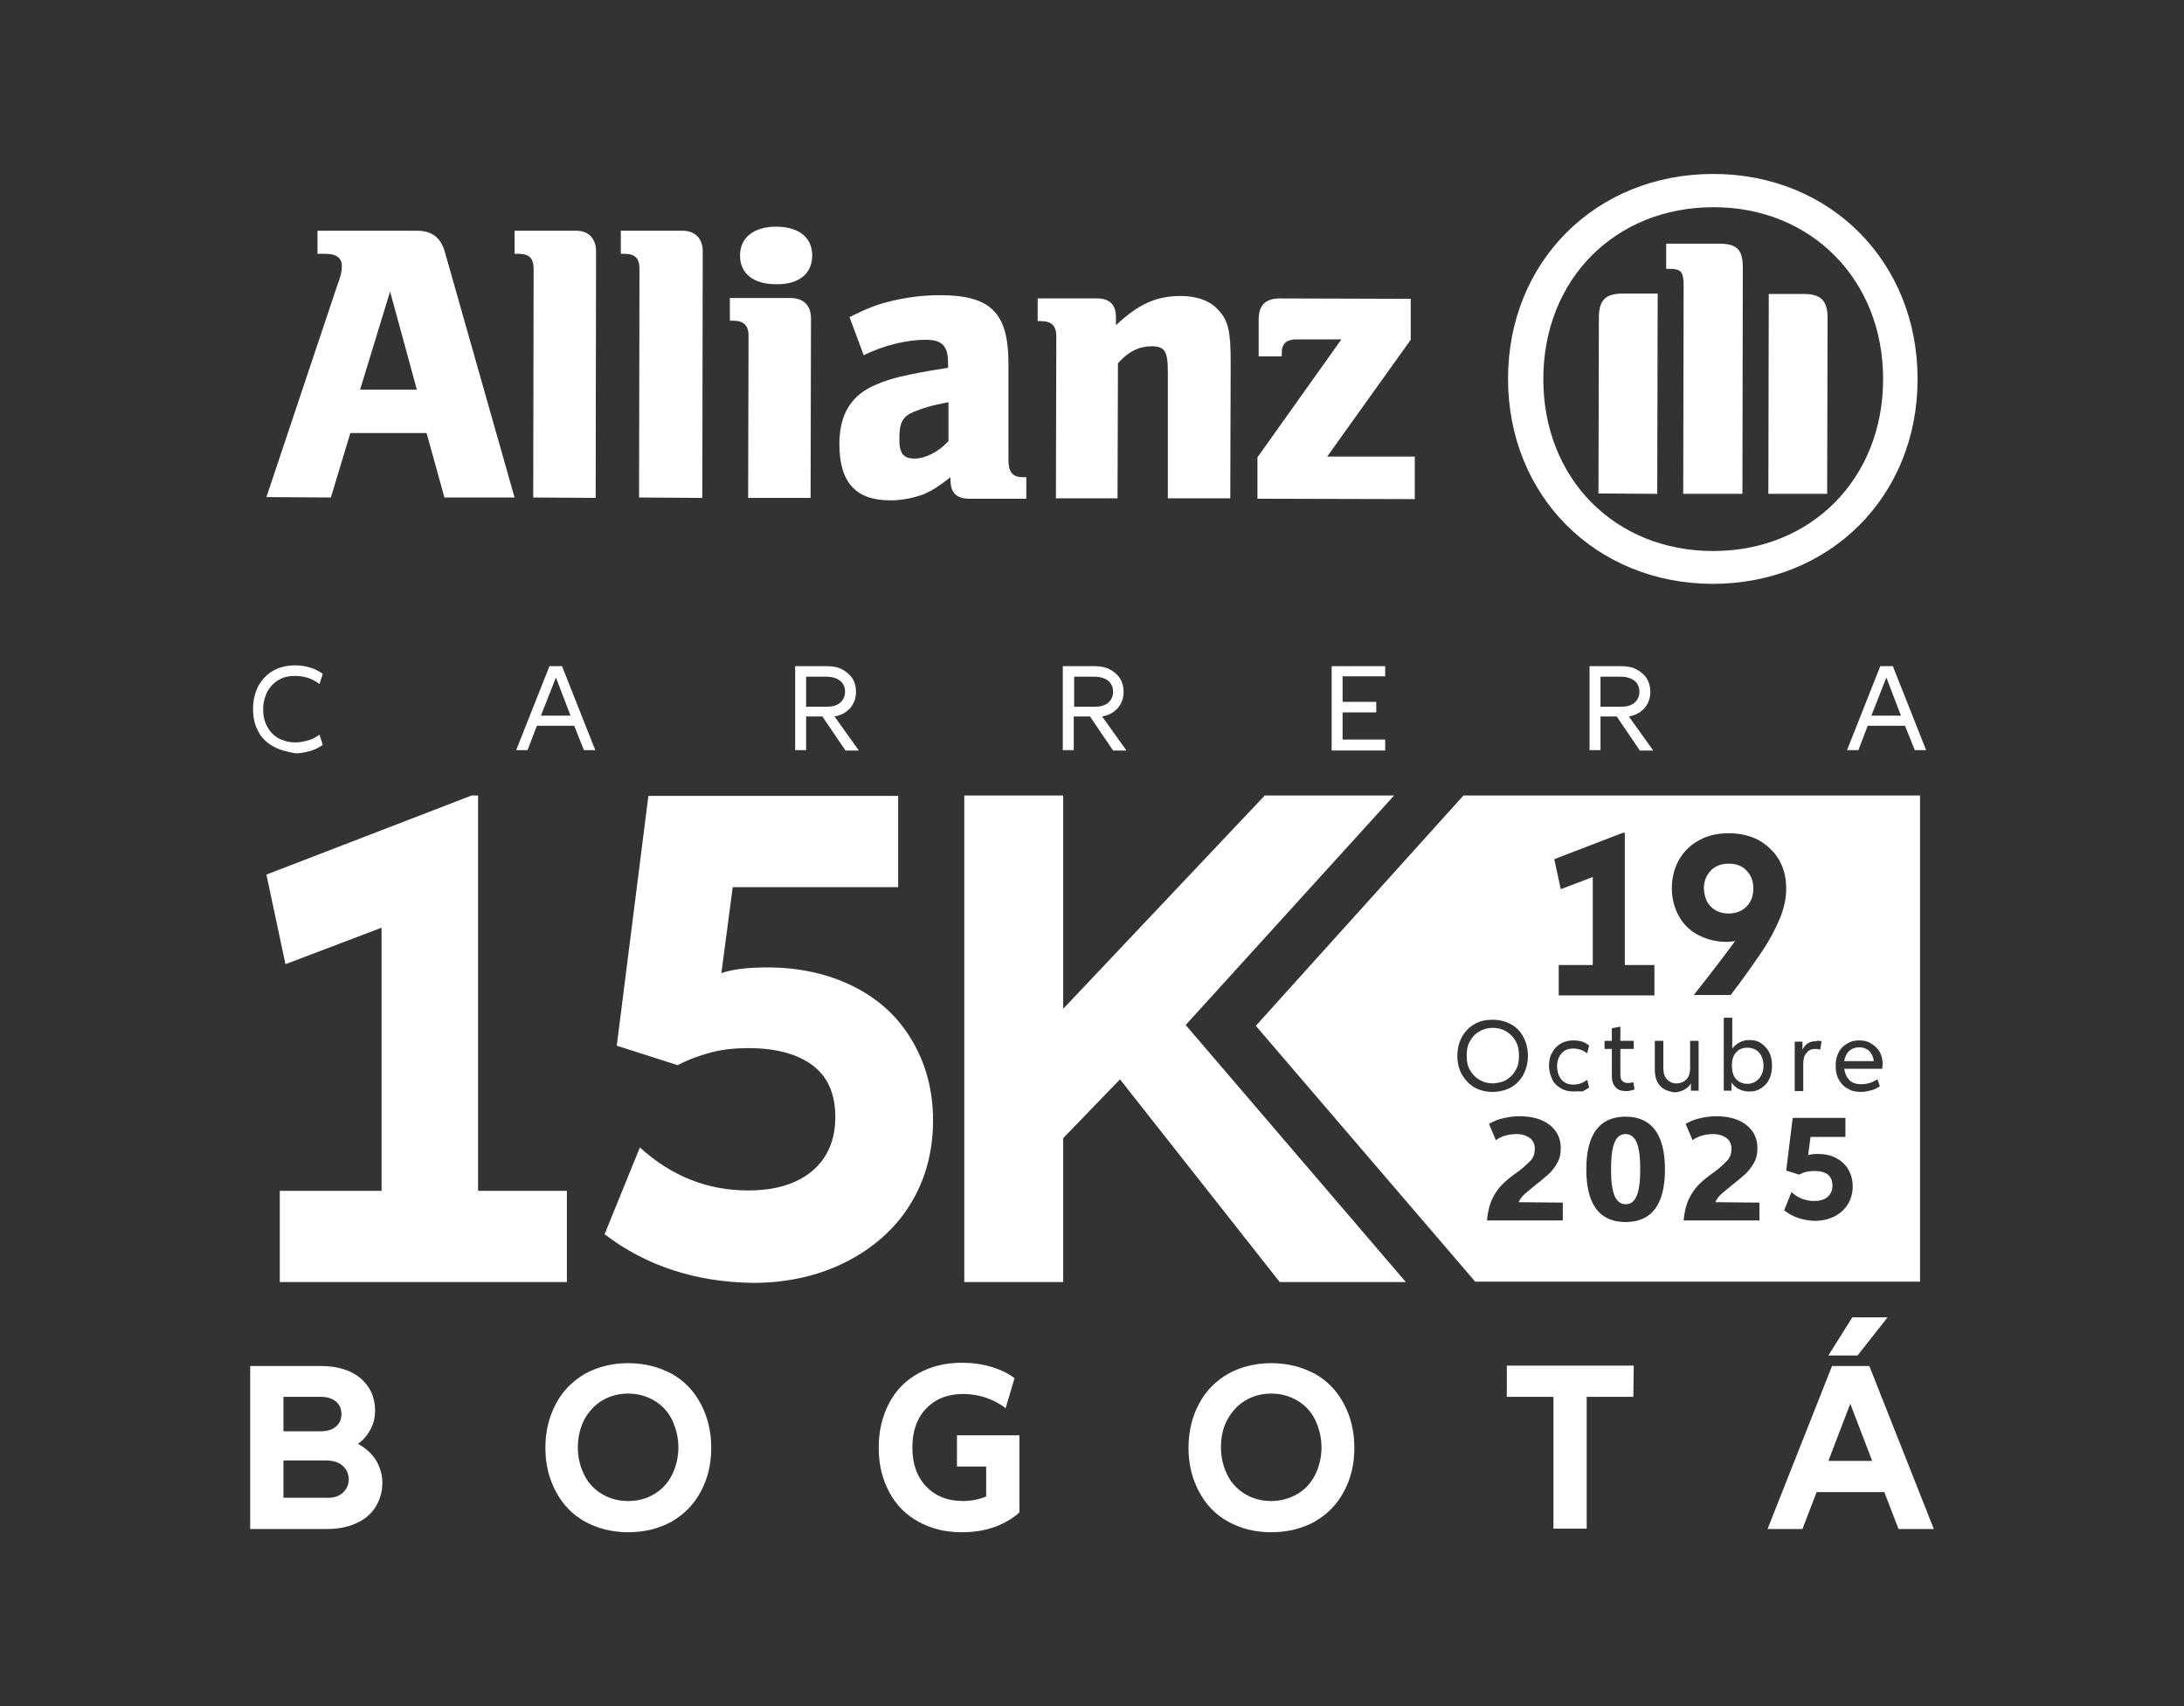 <?xml version="1.0" encoding="utf-8"?>
<!-- Generator: Adobe Illustrator 23.0.2, SVG Export Plug-In . SVG Version: 6.00 Build 0)  -->
<svg version="1.1" id="Capa_1" xmlns="http://www.w3.org/2000/svg" xmlns:xlink="http://www.w3.org/1999/xlink" x="0px" y="0px"
	 viewBox="0 0 538.6 420.8" style="enable-background:new 0 0 538.6 420.8;" xml:space="preserve">
<rect x="0" y="0" width="538.6" height="420.8" fill="#333333" stroke="none"/>
<style type="text/css">
	.st0{fill:#FFFFFF;}
</style>
<g>
	<g>
		<g>
			<path class="st0" d="M102.8,96.1h-14l7.4-24.2L102.8,96.1z M81.6,122.7l4.8-15.9h18.8l4.4,15.9h17.3l-17.2-60.6
				c-1-3.5-3.2-5.2-6.9-5.2H78.3v5.7h2c2.6,0,4,1,4,3c0,1.3-0.2,2.4-1.3,5.3l-17.3,51.7L81.6,122.7z"/>
			<path class="st0" d="M146.9,122.8L147,62c0-3.2-1.9-5.1-4.9-5.1h-15.2v5.7h1c2.6,0,3.7,1.1,3.7,3.7l-0.1,56.4L146.9,122.8z"/>
			<path class="st0" d="M173.2,122.8l0.1-60.8c0-3.2-1.9-5.1-5-5.1h-15.2v5.7h0.9c2.6,0,3.7,1.1,3.7,3.7l-0.1,56.4L173.2,122.8z"/>
			<path class="st0" d="M200.3,63c0-4.4-3.3-7.1-8.9-7.1c-5.5,0-8.9,2.7-8.9,7.1c0,4.5,3.3,7.1,8.9,7.1
				C197,70.2,200.3,67.5,200.3,63 M199.9,122.8l0.1-44.3c0-3.2-1.9-5-5-5h-15v5.6h0.9c2.5,0,3.7,1.2,3.7,3.7l-0.1,40
				C184.5,122.8,199.9,122.8,199.9,122.8z"/>
			<path class="st0" d="M233.9,99.2v9.6c-2.5,2.7-5.7,4.3-8.4,4.3c-2.8,0-3.8-1.4-3.7-5.1c0-3.7,0.8-5.3,3.5-6.4
				C227.4,100.7,230,99.9,233.9,99.2 M213,87.6c5.1-2.5,10.8-3.8,15.2-3.8c4.2,0,5.6,1.5,5.6,5.8v1.1c-6.3,1-8.2,1.4-11.8,2.2
				c-2,0.5-4,1.1-5.8,1.9c-6.2,2.5-9.2,7.3-9.2,14.7c0,9.4,4,13.9,12.5,13.9c3,0,5.8-0.6,8.3-1.5c2.2-1,3.5-1.8,6.6-4.2v0.7
				c0,3.1,1.5,4.6,4.6,4.6h14.1v-5.3h-0.7c-2.7,0-3.7-1.2-3.7-4.3V89.7c0-12.5-4.3-16.9-16.9-16.9c-4,0-8,0.5-11.8,1.4
				s-5.8,1.7-10.5,4L213,87.6z"/>
			<path class="st0" d="M275.6,122.9l0.1-33.3c2.5-2.9,5.3-4.2,8.3-4.2c3.3,0,4,1.3,4,6.3v31.2h15.4l0.1-33.5c0-7.8-0.6-10.3-3-12.9
				c-2-2.3-5.3-3.5-9.3-3.5c-6,0-10.3,1.9-16,7.2v-2c0-3.1-1.6-4.6-4.7-4.6h-14.6v5.6h0.9c2.5,0,3.7,1.2,3.7,3.7l-0.1,40H275.6z"/>
			<path class="st0" d="M348.9,112.6h-21.6l20.6-28.8V73.7l-32.2-0.1c-3.7,0-5.3,1.7-5.3,5.3v9h5.7V87c0-2.3,1.2-3.3,3.7-3.3h11
				l-20.7,29.1V123l38.8,0.1V112.6z"/>
		</g>
		<path class="st0" d="M429.7,121.8l0.1-55.8c0-4.5-1.5-5.9-5.9-5.9h-13v6.2h0.7c3,0,3.6,0.7,3.6,4.3l-0.1,51.2H429.7z M436.1,121.8
			h14.5l0.1-43.4c0-4.3-1.7-5.9-5.9-5.9h-8.6L436.1,121.8z M408.7,121.8l0.1-49.4h-8.6c-4.2,0-5.9,1.6-5.9,5.9l-0.1,43.4
			L408.7,121.8z M464.4,93.5c0,24.5-17.7,42.4-41.9,42.4c-24.3,0-41.9-17.9-41.9-42.4c0-24.6,17.7-42.4,42-42.4
			C446.7,51.1,464.4,69,464.4,93.5 M472.9,93.5c0-28.9-21.5-50.6-50.4-50.6s-50.6,21.6-50.6,50.5s21.6,50.5,50.4,50.6
			C451.3,144,472.9,122.4,472.9,93.5"/>
	</g>
	<g>
		<path class="st0" d="M67.4,184.1c-1.6-0.9-2.9-2.1-3.7-3.7c-0.9-1.6-1.3-3.5-1.3-5.6s0.5-4,1.3-5.6c0.9-1.6,2.1-2.9,3.7-3.8
			c1.6-0.9,3.4-1.3,5.5-1.3c1.3,0,2.5,0.2,3.7,0.6c1.2,0.3,2.1,0.9,3,1.5l-0.8,2.5c-0.8-0.6-1.7-1.1-2.8-1.5c-1-0.3-2.1-0.5-3.2-0.5
			c-1.6,0-2.9,0.3-4.1,1s-2.1,1.7-2.8,2.9c-0.6,1.3-1,2.7-1,4.3s0.3,3,1,4.3s1.6,2.2,2.8,2.9c1.2,0.6,2.5,1,4.1,1
			c1.1,0,2.1-0.2,3.2-0.5s1.9-0.8,2.8-1.4l0.8,2.5c-0.8,0.6-1.8,1.1-3,1.5c-1.2,0.3-2.4,0.6-3.7,0.6C70.8,185.4,69,185,67.4,184.1"
			/>
		<path class="st0" d="M141.6,179h-9.2l-2.3,6h-2.8l8.2-20.7h3.1l8.2,20.7H144L141.6,179z M140.7,176.5l-3.6-9.4l-3.7,9.4H140.7z"/>
		<path class="st0" d="M202.8,176.7h-4v8.3h-2.7v-20.7h7.8c1.4,0,2.7,0.2,3.8,0.8s1.9,1.3,2.5,2.2s0.9,2.1,0.9,3.3
			c0,1.6-0.5,2.9-1.4,4c-1,1.1-2.2,1.8-3.9,2.1l6,8.4h-3.3L202.8,176.7z M198.8,174.3h5.1c1.4,0,2.5-0.3,3.3-1s1.2-1.6,1.2-2.7
			s-0.4-2-1.2-2.7c-0.8-0.6-1.9-1-3.3-1h-5.1V174.3z"/>
		<path class="st0" d="M268.8,176.7h-4v8.3h-2.7v-20.7h7.8c1.4,0,2.7,0.2,3.8,0.8c1.1,0.6,1.9,1.3,2.5,2.2c0.6,1,0.9,2.1,0.9,3.3
			c0,1.6-0.5,2.9-1.4,4c-1,1.1-2.2,1.8-3.9,2.1l6,8.4h-3.3L268.8,176.7z M264.9,174.3h5.1c1.4,0,2.5-0.3,3.3-1s1.2-1.6,1.2-2.7
			s-0.4-2-1.2-2.7c-0.8-0.6-1.9-1-3.3-1h-5.1V174.3z"/>
		<polygon class="st0" points="331.1,166.8 331.1,173.1 339.4,173.1 339.4,175.7 331.1,175.7 331.1,182.4 341.6,182.4 341.6,185.1 
			328.4,185.1 328.4,164.3 341.6,164.3 341.6,166.8 		"/>
		<path class="st0" d="M398.7,176.7h-4v8.3H392v-20.7h7.8c1.4,0,2.7,0.2,3.8,0.8c1.1,0.6,1.9,1.3,2.5,2.2c0.6,1,0.9,2.1,0.9,3.3
			c0,1.6-0.5,2.9-1.4,4c-1,1.1-2.2,1.8-3.9,2.1l6,8.4h-3.3L398.7,176.7z M394.7,174.3h5.1c1.4,0,2.5-0.3,3.3-1s1.2-1.6,1.2-2.7
			s-0.4-2-1.2-2.7c-0.8-0.6-1.9-1-3.3-1h-5.1V174.3z"/>
		<path class="st0" d="M469.8,179h-9.2l-2.3,6h-2.8l8.2-20.7h3.1L475,185h-2.8L469.8,179z M468.8,176.5l-3.6-9.4l-3.7,9.4H468.8z"/>
	</g>
	<g>
		<path class="st0" d="M92.7,360.1c1,1.7,1.6,3.6,1.6,5.6c0,2.2-0.6,4.2-1.7,6c-1.1,1.7-2.7,3.1-4.8,4c-2.1,1-4.6,1.4-7.4,1.4H61.7
			v-40.2h17.4c4.1,0,7.4,1,9.8,3c2.4,2.1,3.6,4.7,3.6,8c0,1.7-0.4,3.3-1.1,4.6c-0.7,1.3-1.7,2.6-3.1,3.6
			C90.1,357.1,91.6,358.4,92.7,360.1z M69.9,344.5v8.5h9.2c1.6,0,2.9-0.4,3.8-1.2s1.3-1.8,1.3-3.1s-0.5-2.3-1.3-3
			c-1-0.8-2.2-1.2-3.8-1.2L69.9,344.5L69.9,344.5z M84.5,368.2c1-0.9,1.5-2,1.5-3.3c0-1.4-0.5-2.5-1.5-3.4s-2.4-1.3-4.2-1.3H69.9
			v9.2h10.4C82.1,369.5,83.5,369.1,84.5,368.2z"/>
		<path class="st0" d="M144.3,375.3c-3.1-1.7-5.5-4.2-7.2-7.4c-1.7-3.2-2.6-6.7-2.6-10.8s0.9-7.7,2.6-10.9c1.7-3.2,4.1-5.6,7.2-7.4
			c3.1-1.7,6.7-2.6,10.6-2.6c4,0,7.5,0.9,10.7,2.6c3.1,1.7,5.5,4.2,7.2,7.4c1.7,3.2,2.6,6.8,2.6,10.9s-0.9,7.7-2.6,10.8
			c-1.7,3.2-4.1,5.6-7.2,7.4c-3.1,1.7-6.7,2.6-10.7,2.6C151,377.9,147.4,377,144.3,375.3z M161.3,368.5c1.9-1.1,3.3-2.6,4.4-4.7
			c1-2,1.6-4.3,1.6-6.8s-0.6-4.8-1.6-6.9c-1-2-2.5-3.6-4.4-4.7s-4-1.7-6.4-1.7s-4.5,0.6-6.4,1.7c-1.8,1.1-3.3,2.7-4.4,4.7
			c-1,2-1.6,4.3-1.6,6.9c0,2.5,0.6,4.8,1.6,6.8s2.5,3.6,4.4,4.7c1.8,1.1,4,1.7,6.4,1.7C157.4,370.2,159.5,369.6,161.3,368.5z"/>
		<path class="st0" d="M251.4,354v19c-1.6,1.5-3.7,2.7-6.1,3.6c-2.5,0.9-5.2,1.3-8.2,1.3c-4,0-7.5-0.9-10.6-2.6s-5.5-4.1-7.2-7.3
			c-1.7-3.2-2.6-6.7-2.6-11c0-4.1,0.9-7.8,2.6-11c1.7-3.2,4.1-5.6,7.2-7.3c3.1-1.7,6.6-2.6,10.6-2.6c2.6,0,5,0.3,7.3,1
			c2.2,0.6,4.2,1.6,5.8,2.8l-2.2,7.4c-1.4-1.1-3.1-2-4.9-2.6c-1.8-0.6-3.7-0.9-5.6-0.9c-3.8,0-6.8,1.2-9.1,3.6S225,353,225,357
			s1.1,7.2,3.4,9.6s5.3,3.6,9.1,3.6c2,0,3.9-0.4,5.7-1.1v-7.4H236V354H251.4L251.4,354z"/>
		<path class="st0" d="M302.9,375.3c-3.1-1.7-5.5-4.2-7.2-7.4c-1.7-3.2-2.6-6.7-2.6-10.8s0.9-7.7,2.6-10.9c1.7-3.2,4.1-5.6,7.2-7.4
			c3.1-1.7,6.7-2.6,10.6-2.6c4,0,7.5,0.9,10.7,2.6c3.1,1.7,5.5,4.2,7.2,7.4c1.7,3.2,2.6,6.8,2.6,10.9s-0.9,7.7-2.6,10.8
			c-1.7,3.2-4.1,5.6-7.2,7.4c-3.1,1.7-6.7,2.6-10.7,2.6S306,377,302.9,375.3z M319.9,368.5c1.9-1.1,3.3-2.6,4.4-4.7
			c1-2,1.6-4.3,1.6-6.8s-0.6-4.8-1.6-6.9c-1-2-2.5-3.6-4.4-4.7s-4-1.7-6.4-1.7s-4.5,0.6-6.4,1.7c-1.8,1.1-3.3,2.7-4.4,4.7
			s-1.6,4.3-1.6,6.9c0,2.5,0.6,4.8,1.6,6.8s2.5,3.6,4.4,4.7c1.8,1.1,4,1.7,6.4,1.7C315.8,370.2,318,369.6,319.9,368.5z"/>
		<path class="st0" d="M402.8,344.5h-11.5V377h-8.2v-32.5h-11.5v-7.7h31.3L402.8,344.5L402.8,344.5z"/>
		<path class="st0" d="M464.7,368H448l-3.5,9.1h-8.6l15.9-40.2h9.2l15.9,40.2h-8.7L464.7,368z M456.8,324.9h8.7l-7.4,9.4h-7.2
			L456.8,324.9z M461.7,360.3l-5.4-14.1l-5.4,14.1H461.7z"/>
	</g>
	<g>
		<g>
			<path class="st0" d="M149.1,304.4l8.7-21.4c7.8,7.1,16.7,10.6,26.7,10.6c6.7,0,12-1.6,15.8-4.8s5.7-7.7,5.7-13.3
				c0-5.6-1.8-9.8-5.4-12.6s-8.9-4.4-16-4.4c-3.3,0-6.3,0.3-9,1s-5.6,1.7-8.5,3.2l-15-4.8l7.8-61.6h61.6v22.5h-40.8l-2.8,21.2
				c2.9-1,6.7-1.4,11.3-1.4c8,0,15.1,1.6,21.3,4.7c6.2,3.1,11,7.5,14.4,13.3c3.4,5.7,5.2,12.3,5.2,19.7c0,7.8-1.9,14.7-5.6,20.7
				s-9.1,10.8-15.8,14.2c-6.7,3.4-14.4,5.2-23,5.2C171.5,316.2,159.3,312.2,149.1,304.4"/>
			<polygon class="st0" points="276.2,266.2 262.2,280.7 262.2,316.2 237.8,316.2 237.8,196.2 262.2,196.2 262.2,248.8 311.9,196.2 
				343.8,196.2 292.4,252.8 346.7,316.2 315.6,316.2 			"/>
			<polygon class="st0" points="139.8,293.7 139.8,316.2 69,316.2 69,293.7 94.1,293.7 94.1,228.8 70.4,237.8 65.7,215.7 
				116.3,196.2 117.9,196.2 117.9,293.7 			"/>
		</g>
		<path class="st0" d="M360.9,196.2L309.7,253l54.1,63.1h109.7V196.2H360.9z M408,238v7.5h-23.6V238h8.4v-21.7l-7.9,3l-1.6-7.4
			l16.9-6.5h0.5V238H408z M433.7,207.2c2.1,1.2,3.8,2.8,5,4.8c1.2,2.1,1.8,4.4,1.8,7.1c0,2.4-0.5,4.9-1.6,7.5
			c-1.1,2.6-2.5,5.3-4.4,8.1c-1.9,2.8-4.4,6.4-7.7,10.7h-9.1c3.8-4.8,7.2-9.2,10.2-13.3c-0.7,0.1-1.3,0.2-2,0.2
			c-2.7,0-5-0.6-7.1-1.7c-2.1-1.1-3.7-2.7-4.8-4.7c-1.1-2-1.7-4.3-1.7-6.8c0-2.7,0.6-5,1.8-7.1c1.2-2.1,2.9-3.7,5-4.8
			c2.1-1.2,4.6-1.7,7.3-1.7C429.1,205.5,431.6,206.1,433.7,207.2z M421.9,223.6c1.1,1.1,2.6,1.7,4.4,1.7c1.8,0,3.3-0.6,4.4-1.7
			c1.1-1.1,1.7-2.6,1.7-4.5c0-1.8-0.6-3.3-1.7-4.4c-1.1-1.2-2.6-1.7-4.4-1.7c-1.8,0-3.3,0.6-4.4,1.7c-1.1,1.2-1.7,2.6-1.7,4.4
			C420.3,221,420.8,222.5,421.9,223.6z M464.2,263.6h-9.4c0.2,1.2,0.6,2.1,1.3,2.8s1.7,1,2.9,1c0.7,0,1.4-0.1,2.1-0.3
			c0.7-0.2,1.3-0.6,1.9-0.9l0.6,1.7c-0.6,0.4-1.3,0.8-2.1,1c-0.8,0.2-1.7,0.4-2.5,0.4c-1.3,0-2.4-0.2-3.3-0.8
			c-1-0.5-1.7-1.3-2.2-2.2c-0.6-1-0.8-2.1-0.8-3.4s0.2-2.3,0.7-3.3s1.2-1.7,2.1-2.2c0.9-0.6,1.9-0.8,3-0.8s2.1,0.2,3,0.8
			c0.9,0.5,1.6,1.3,2.1,2.1c0.5,1,0.7,2,0.7,3.2C464.2,262.9,464.2,263.2,464.2,263.6 M449.2,256.8l-0.3,2.1
			c-0.4-0.2-0.8-0.2-1.2-0.2c-1,0-1.7,0.3-2.2,1c-0.6,0.6-0.8,1.6-0.8,2.8v6.6h-2.1v-12.2h1.9v2c0.7-1.4,1.7-2.1,3.3-2.1
			C448.3,256.6,448.7,256.7,449.2,256.8 M395.7,258.7v-2h1.8v-3.1l2.1-0.4v3.5h3.3v2h-3.3v6.5c0,0.6,0.2,1.2,0.5,1.4
			c0.3,0.3,0.7,0.5,1.3,0.5c0.6,0,1-0.1,1.4-0.2l0.3,1.8c-0.6,0.2-1.3,0.4-2.1,0.4c-1.1,0-2.1-0.3-2.6-1c-0.6-0.6-0.9-1.5-0.9-2.7
			v-6.7L395.7,258.7L395.7,258.7z M360.5,265c-0.7-1.3-1.1-2.9-1.1-4.6s0.4-3.3,1.1-4.6c0.7-1.3,1.7-2.4,3.1-3.2
			c1.3-0.8,2.9-1.1,4.5-1.1c1.7,0,3.2,0.4,4.5,1.1c1.3,0.7,2.4,1.8,3.1,3.2c0.7,1.3,1.1,2.9,1.1,4.6s-0.4,3.3-1.1,4.6
			c-0.7,1.3-1.7,2.4-3.1,3.2c-1.3,0.7-2.9,1.1-4.5,1.1c-1.7,0-3.2-0.4-4.5-1.1C362.3,267.4,361.3,266.3,360.5,265 M388.1,269.2
			c-1.2,0-2.2-0.2-3.2-0.8c-1-0.6-1.7-1.3-2.1-2.2s-0.8-2.1-0.8-3.3s0.2-2.4,0.8-3.3c0.5-1,1.2-1.7,2.1-2.2c1-0.6,2-0.8,3.2-0.8
			c0.7,0,1.4,0.1,2.1,0.3c0.6,0.2,1.3,0.6,1.7,1l-0.5,1.9c-0.5-0.4-1-0.7-1.6-0.9c-0.6-0.2-1.2-0.3-1.8-0.3c-1.3,0-2.2,0.4-2.9,1.2
			c-0.7,0.8-1.1,1.8-1.1,3.2c0,1.3,0.4,2.5,1.1,3.3s1.7,1.2,2.9,1.2c0.6,0,1.2-0.1,1.8-0.3c0.6-0.2,1.1-0.5,1.6-0.9l0.5,1.9
			c-0.5,0.4-1.1,0.7-1.7,1C389.5,269.1,388.8,269.2,388.1,269.2 M409.4,267.8c-0.9-1-1.3-2.3-1.3-4v-7.1h2.1v6.7
			c0,1.3,0.3,2.2,0.9,2.8c0.6,0.6,1.3,1,2.3,1s1.8-0.3,2.5-1c0.6-0.6,0.9-1.6,0.9-2.7v-6.8h2.1V269H417v-1.8c-0.4,0.7-1,1.2-1.7,1.6
			c-0.7,0.3-1.4,0.6-2.3,0.6C411.4,269.2,410.2,268.7,409.4,267.8 M436.3,266.2c-0.5,1-1.2,1.7-2,2.2c-0.9,0.6-1.8,0.8-2.9,0.8
			c-1.8,0-3.3-0.7-4.4-2.2v2h-1.9v-18h2.1v7.6c1-1.3,2.5-2.1,4.2-2.1c1.1,0,2.1,0.2,2.9,0.8c0.9,0.6,1.5,1.3,2,2.2
			c0.5,1,0.7,2.1,0.7,3.3C437,264,436.8,265.2,436.3,266.2 M430.9,258.4c-1.2,0-2.1,0.4-2.8,1.2c-0.7,0.8-1,1.8-1,3.2
			c0,1.3,0.3,2.5,1,3.3s1.7,1.2,2.8,1.2c1.2,0,2.1-0.4,2.9-1.3c0.7-0.8,1.1-1.9,1.1-3.2c0-1.3-0.4-2.4-1.1-3.2
			S432.1,258.4,430.9,258.4 M371.5,266.3c1-0.6,1.7-1.3,2.3-2.4c0.6-1,0.8-2.2,0.8-3.5s-0.2-2.5-0.8-3.6c-0.6-1-1.3-1.8-2.3-2.4
			c-1-0.6-2.1-0.9-3.3-0.9c-1.3,0-2.4,0.3-3.4,0.9c-1,0.6-1.7,1.3-2.3,2.4c-0.6,1-0.8,2.2-0.8,3.6c0,1.3,0.2,2.5,0.8,3.5
			c0.6,1,1.3,1.8,2.3,2.4s2.1,0.9,3.4,0.9C369.4,267.1,370.6,266.9,371.5,266.3 M458.5,258.3c-1,0-1.8,0.3-2.5,0.9
			c-0.6,0.6-1,1.4-1.2,2.5h7.3c-0.1-1-0.5-1.8-1.1-2.5C460.3,258.6,459.5,258.3,458.5,258.3 M385.4,296.6v4.4h-18.7
			c0.2-2.1,0.6-3.8,1.3-5.3c0.7-1.5,1.6-2.7,2.5-3.6c1-1,2.1-1.9,3.7-3c1.5-1.1,2.5-2.1,3.3-2.9c0.7-0.8,1-1.7,1-2.9
			c0-1.1-0.4-2-1.2-2.6s-1.9-1-3.3-1c-2,0-3.7,0.5-5.1,1.5l-1.7-4c1-0.6,2.1-1.1,3.5-1.4c1.3-0.3,2.6-0.5,4-0.5
			c3.1,0,5.6,0.7,7.4,2.1s2.8,3.3,2.8,5.7c0,1.3-0.2,2.5-0.8,3.6s-1.2,1.9-2,2.7c-0.8,0.7-1.8,1.6-3.1,2.6c-1.2,1-2.1,1.7-2.9,2.4
			s-1.2,1.3-1.6,2.1L385.4,296.6L385.4,296.6z M391.2,288.4c0-8.7,3.3-13,9.7-13s9.7,4.4,9.7,13c0,8.7-3.3,13-9.7,13
			S391.2,297.1,391.2,288.4z M433.9,296.6v4.4h-18.7c0.2-2.1,0.6-3.8,1.3-5.3c0.7-1.5,1.6-2.7,2.5-3.6c1-1,2.1-1.9,3.7-3
			c1.5-1.1,2.5-2.1,3.3-2.9c0.7-0.8,1-1.7,1-2.9c0-1.1-0.4-2-1.2-2.6s-1.9-1-3.3-1c-2,0-3.7,0.5-5.1,1.5l-1.7-4
			c1-0.6,2.1-1.1,3.5-1.4c1.3-0.3,2.6-0.5,4-0.5c3.1,0,5.6,0.7,7.4,2.1s2.8,3.3,2.8,5.7c0,1.3-0.2,2.5-0.8,3.6c-0.6,1-1.2,1.9-2,2.7
			c-0.8,0.7-1.8,1.6-3.1,2.6c-1.2,1-2.1,1.7-2.9,2.4s-1.2,1.3-1.6,2.1L433.9,296.6L433.9,296.6z M440,298.5l1.8-4.5
			c1.6,1.5,3.5,2.2,5.6,2.2c1.4,0,2.5-0.3,3.3-1c0.8-0.7,1.2-1.6,1.2-2.8c0-1.2-0.4-2.1-1.1-2.7c-0.8-0.6-1.9-0.9-3.4-0.9
			c-0.7,0-1.3,0.1-1.9,0.2c-0.6,0.1-1.2,0.4-1.8,0.7l-3.2-1l1.6-13h13v4.7h-8.6l-0.6,4.5c0.6-0.2,1.4-0.3,2.4-0.3
			c1.7,0,3.2,0.3,4.5,1c1.3,0.7,2.3,1.6,3,2.8c0.7,1.2,1.1,2.6,1.1,4.2c0,1.6-0.4,3.1-1.2,4.4c-0.8,1.3-1.9,2.3-3.3,3
			c-1.4,0.7-3,1.1-4.9,1.1C444.7,301,442.1,300.2,440,298.5z M403.6,295c0.6-1.3,0.9-3.6,0.9-6.6c0-3.1-0.3-5.3-0.9-6.7
			c-0.6-1.3-1.5-2-2.7-2s-2.1,0.6-2.7,2c-0.6,1.3-0.9,3.6-0.9,6.7s0.3,5.2,0.9,6.6c0.6,1.3,1.5,2,2.7,2S403,296.4,403.6,295z"/>
	</g>
</g>
</svg>
